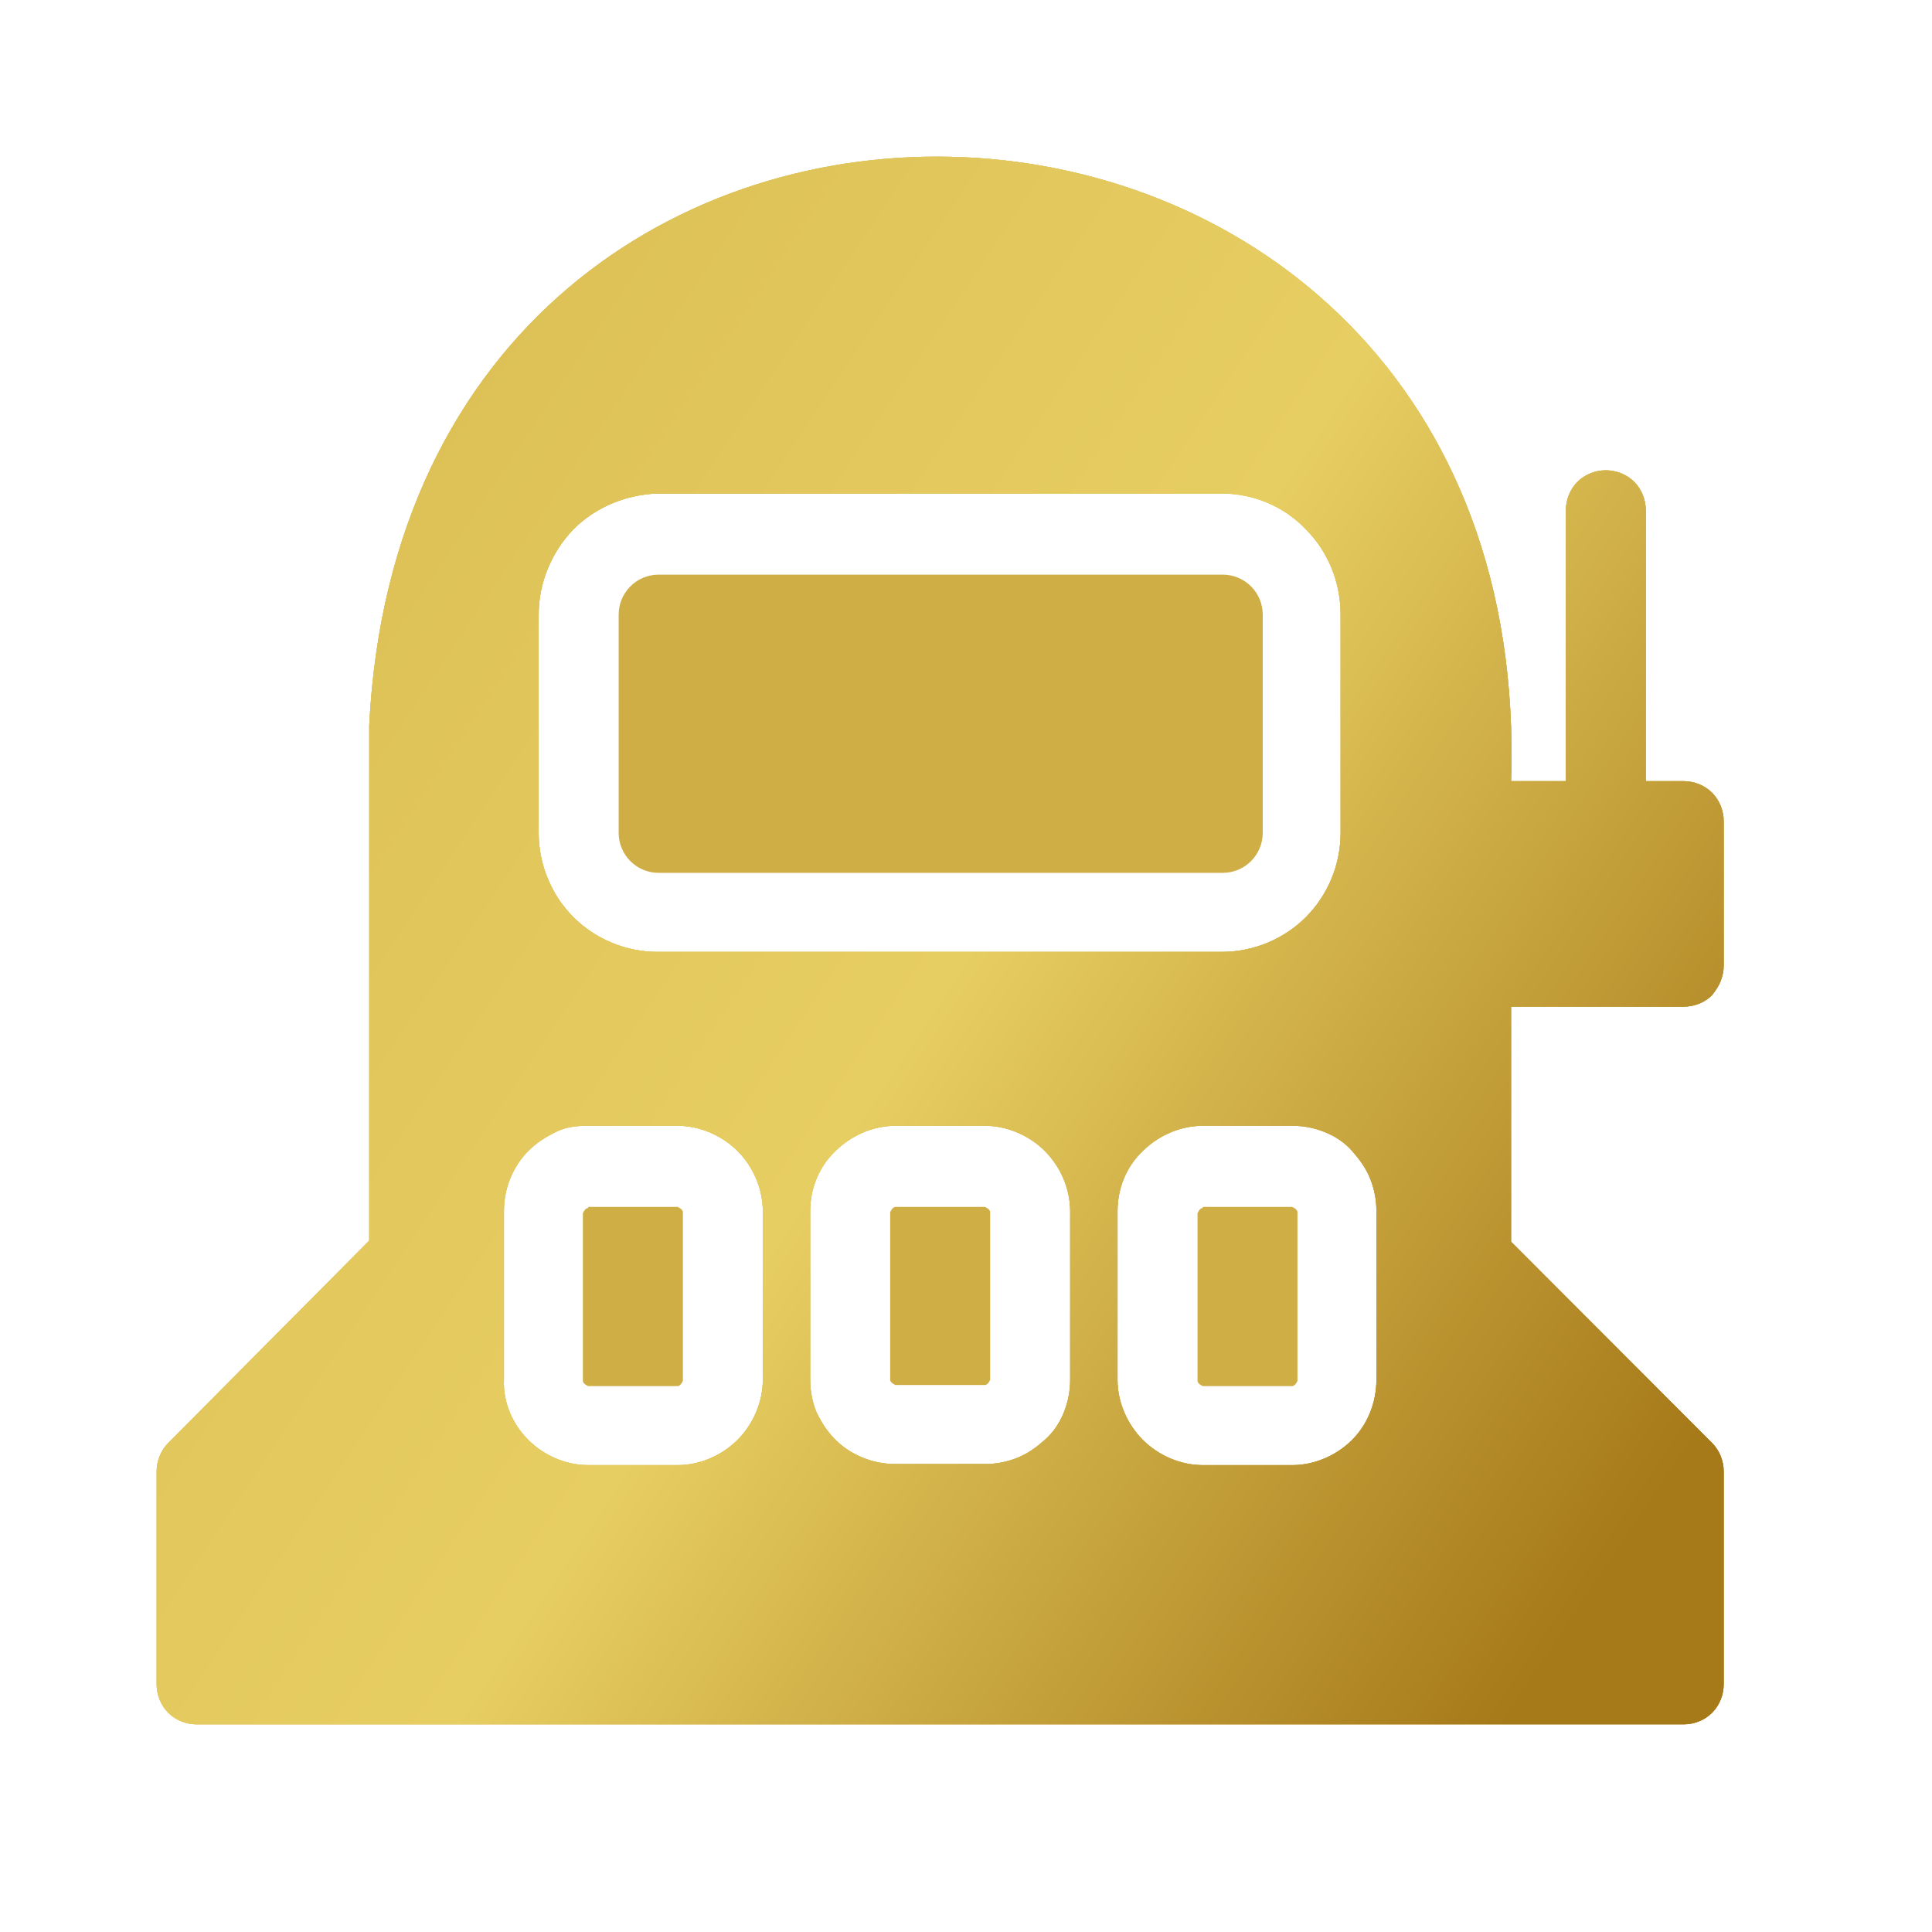 <svg width="37" height="37" viewBox="0 0 37 37" fill="none" xmlns="http://www.w3.org/2000/svg">
<path d="M11.264 23.114H12.977C12.977 23.114 13.078 23.154 13.078 23.215V26.444C13.078 26.444 13.037 26.545 12.977 26.545H11.264C11.264 26.545 11.163 26.505 11.163 26.444V23.235C11.163 23.235 11.203 23.134 11.264 23.134V23.114Z" fill="#CFAE46"/>
<path d="M23.417 11.005H12.614C12.191 11.005 11.848 11.348 11.848 11.772V15.949C11.848 16.373 12.191 16.716 12.614 16.716H23.417C23.84 16.716 24.183 16.373 24.183 15.949V11.772C24.183 11.348 23.84 11.005 23.417 11.005Z" fill="#CFAE46"/>
<path d="M17.149 23.114H18.862C18.862 23.114 18.963 23.154 18.963 23.215V26.424C18.963 26.424 18.922 26.525 18.862 26.525H17.149C17.149 26.525 17.048 26.484 17.048 26.424V23.215C17.048 23.215 17.088 23.114 17.149 23.114Z" fill="#CFAE46"/>
<path d="M32.245 19.279C32.346 19.279 32.447 19.259 32.547 19.219C32.648 19.178 32.729 19.118 32.789 19.057C32.85 18.977 32.91 18.896 32.95 18.795C32.991 18.694 33.011 18.593 33.011 18.492V15.727C33.011 15.525 32.93 15.324 32.789 15.182C32.648 15.041 32.447 14.96 32.245 14.96H31.519V9.774C31.519 9.572 31.439 9.37 31.298 9.229C31.157 9.087 30.955 9.007 30.753 9.007C30.552 9.007 30.35 9.087 30.209 9.229C30.068 9.37 29.988 9.572 29.988 9.774V14.96H28.939C29.443 -0.318 7.837 -1.266 7.071 13.891V23.76L3.222 27.635C3.081 27.776 3 27.978 3 28.18V32.257C3 32.458 3.081 32.66 3.222 32.801C3.363 32.943 3.564 33.023 3.766 33.023H32.245C32.447 33.023 32.648 32.943 32.789 32.801C32.93 32.66 33.011 32.458 33.011 32.257V28.18C33.011 27.978 32.93 27.776 32.789 27.635L28.939 23.78V19.279H32.245ZM10.316 11.772C10.316 11.166 10.558 10.581 10.981 10.137C11.405 9.713 11.989 9.471 12.594 9.451H23.397C24.002 9.451 24.586 9.693 25.009 10.137C25.433 10.561 25.674 11.146 25.674 11.772V15.949C25.674 16.555 25.433 17.14 25.009 17.564C24.586 17.988 24.002 18.23 23.397 18.23H12.594C11.989 18.23 11.405 17.988 10.981 17.564C10.558 17.14 10.316 16.555 10.316 15.949V11.772ZM14.609 26.424C14.609 26.848 14.428 27.271 14.126 27.574C13.823 27.877 13.4 28.059 12.977 28.059H11.264C10.84 28.059 10.417 27.877 10.115 27.574C9.812 27.271 9.631 26.848 9.651 26.424V23.195C9.651 22.973 9.691 22.771 9.772 22.569C9.853 22.367 9.974 22.186 10.115 22.044C10.276 21.883 10.437 21.782 10.639 21.681C10.84 21.58 11.042 21.56 11.264 21.56H12.977C13.4 21.56 13.823 21.742 14.126 22.044C14.428 22.347 14.609 22.771 14.609 23.195V26.424ZM20.495 26.424C20.495 26.646 20.454 26.848 20.374 27.049C20.293 27.251 20.172 27.433 20.011 27.574C19.85 27.715 19.688 27.837 19.487 27.917C19.285 27.998 19.084 28.038 18.862 28.038H17.149C16.927 28.038 16.726 27.998 16.524 27.917C16.323 27.837 16.141 27.715 16 27.574C15.839 27.413 15.738 27.251 15.637 27.049C15.557 26.848 15.516 26.646 15.516 26.424V23.195C15.516 22.771 15.678 22.347 16 22.044C16.302 21.742 16.726 21.56 17.149 21.56H18.862C19.285 21.56 19.709 21.742 20.011 22.044C20.313 22.347 20.495 22.771 20.495 23.195V26.424ZM26.36 26.424C26.36 26.848 26.198 27.271 25.896 27.574C25.594 27.877 25.171 28.059 24.747 28.059H23.034C22.611 28.059 22.188 27.877 21.885 27.574C21.583 27.271 21.402 26.848 21.402 26.424V23.195C21.402 22.771 21.563 22.347 21.885 22.044C22.188 21.742 22.611 21.56 23.034 21.56H24.747C24.969 21.56 25.171 21.6 25.372 21.681C25.574 21.762 25.755 21.883 25.896 22.044C26.037 22.206 26.158 22.367 26.239 22.569C26.319 22.771 26.36 22.973 26.36 23.195V26.424Z" fill="#CFAE46"/>
<path d="M32.245 19.279C32.346 19.279 32.447 19.259 32.547 19.219C32.648 19.178 32.729 19.118 32.789 19.057C32.85 18.977 32.91 18.896 32.95 18.795C32.991 18.694 33.011 18.593 33.011 18.492V15.727C33.011 15.525 32.93 15.324 32.789 15.182C32.648 15.041 32.447 14.96 32.245 14.96H31.519V9.774C31.519 9.572 31.439 9.37 31.298 9.229C31.157 9.087 30.955 9.007 30.753 9.007C30.552 9.007 30.35 9.087 30.209 9.229C30.068 9.37 29.988 9.572 29.988 9.774V14.96H28.939C29.443 -0.318 7.837 -1.266 7.071 13.891V23.76L3.222 27.635C3.081 27.776 3 27.978 3 28.18V32.257C3 32.458 3.081 32.66 3.222 32.801C3.363 32.943 3.564 33.023 3.766 33.023H32.245C32.447 33.023 32.648 32.943 32.789 32.801C32.93 32.66 33.011 32.458 33.011 32.257V28.18C33.011 27.978 32.93 27.776 32.789 27.635L28.939 23.78V19.279H32.245ZM10.316 11.772C10.316 11.166 10.558 10.581 10.981 10.137C11.405 9.713 11.989 9.471 12.594 9.451H23.397C24.002 9.451 24.586 9.693 25.009 10.137C25.433 10.561 25.674 11.146 25.674 11.772V15.949C25.674 16.555 25.433 17.14 25.009 17.564C24.586 17.988 24.002 18.23 23.397 18.23H12.594C11.989 18.23 11.405 17.988 10.981 17.564C10.558 17.14 10.316 16.555 10.316 15.949V11.772ZM14.609 26.424C14.609 26.848 14.428 27.271 14.126 27.574C13.823 27.877 13.4 28.059 12.977 28.059H11.264C10.84 28.059 10.417 27.877 10.115 27.574C9.812 27.271 9.631 26.848 9.651 26.424V23.195C9.651 22.973 9.691 22.771 9.772 22.569C9.853 22.367 9.974 22.186 10.115 22.044C10.276 21.883 10.437 21.782 10.639 21.681C10.84 21.58 11.042 21.56 11.264 21.56H12.977C13.4 21.56 13.823 21.742 14.126 22.044C14.428 22.347 14.609 22.771 14.609 23.195V26.424ZM20.495 26.424C20.495 26.646 20.454 26.848 20.374 27.049C20.293 27.251 20.172 27.433 20.011 27.574C19.85 27.715 19.688 27.837 19.487 27.917C19.285 27.998 19.084 28.038 18.862 28.038H17.149C16.927 28.038 16.726 27.998 16.524 27.917C16.323 27.837 16.141 27.715 16 27.574C15.839 27.413 15.738 27.251 15.637 27.049C15.557 26.848 15.516 26.646 15.516 26.424V23.195C15.516 22.771 15.678 22.347 16 22.044C16.302 21.742 16.726 21.56 17.149 21.56H18.862C19.285 21.56 19.709 21.742 20.011 22.044C20.313 22.347 20.495 22.771 20.495 23.195V26.424ZM26.36 26.424C26.36 26.848 26.198 27.271 25.896 27.574C25.594 27.877 25.171 28.059 24.747 28.059H23.034C22.611 28.059 22.188 27.877 21.885 27.574C21.583 27.271 21.402 26.848 21.402 26.424V23.195C21.402 22.771 21.563 22.347 21.885 22.044C22.188 21.742 22.611 21.56 23.034 21.56H24.747C24.969 21.56 25.171 21.6 25.372 21.681C25.574 21.762 25.755 21.883 25.896 22.044C26.037 22.206 26.158 22.367 26.239 22.569C26.319 22.771 26.36 22.973 26.36 23.195V26.424Z" fill="url(#paint0_linear_1271_1887)"/>
<path d="M32.245 19.279C32.346 19.279 32.447 19.259 32.547 19.219C32.648 19.178 32.729 19.118 32.789 19.057C32.85 18.977 32.91 18.896 32.95 18.795C32.991 18.694 33.011 18.593 33.011 18.492V15.727C33.011 15.525 32.93 15.324 32.789 15.182C32.648 15.041 32.447 14.96 32.245 14.96H31.519V9.774C31.519 9.572 31.439 9.37 31.298 9.229C31.157 9.087 30.955 9.007 30.753 9.007C30.552 9.007 30.35 9.087 30.209 9.229C30.068 9.37 29.988 9.572 29.988 9.774V14.96H28.939C29.443 -0.318 7.837 -1.266 7.071 13.891V23.76L3.222 27.635C3.081 27.776 3 27.978 3 28.18V32.257C3 32.458 3.081 32.66 3.222 32.801C3.363 32.943 3.564 33.023 3.766 33.023H32.245C32.447 33.023 32.648 32.943 32.789 32.801C32.93 32.66 33.011 32.458 33.011 32.257V28.18C33.011 27.978 32.93 27.776 32.789 27.635L28.939 23.78V19.279H32.245ZM10.316 11.772C10.316 11.166 10.558 10.581 10.981 10.137C11.405 9.713 11.989 9.471 12.594 9.451H23.397C24.002 9.451 24.586 9.693 25.009 10.137C25.433 10.561 25.674 11.146 25.674 11.772V15.949C25.674 16.555 25.433 17.14 25.009 17.564C24.586 17.988 24.002 18.23 23.397 18.23H12.594C11.989 18.23 11.405 17.988 10.981 17.564C10.558 17.14 10.316 16.555 10.316 15.949V11.772ZM14.609 26.424C14.609 26.848 14.428 27.271 14.126 27.574C13.823 27.877 13.4 28.059 12.977 28.059H11.264C10.84 28.059 10.417 27.877 10.115 27.574C9.812 27.271 9.631 26.848 9.651 26.424V23.195C9.651 22.973 9.691 22.771 9.772 22.569C9.853 22.367 9.974 22.186 10.115 22.044C10.276 21.883 10.437 21.782 10.639 21.681C10.84 21.58 11.042 21.56 11.264 21.56H12.977C13.4 21.56 13.823 21.742 14.126 22.044C14.428 22.347 14.609 22.771 14.609 23.195V26.424ZM20.495 26.424C20.495 26.646 20.454 26.848 20.374 27.049C20.293 27.251 20.172 27.433 20.011 27.574C19.85 27.715 19.688 27.837 19.487 27.917C19.285 27.998 19.084 28.038 18.862 28.038H17.149C16.927 28.038 16.726 27.998 16.524 27.917C16.323 27.837 16.141 27.715 16 27.574C15.839 27.413 15.738 27.251 15.637 27.049C15.557 26.848 15.516 26.646 15.516 26.424V23.195C15.516 22.771 15.678 22.347 16 22.044C16.302 21.742 16.726 21.56 17.149 21.56H18.862C19.285 21.56 19.709 21.742 20.011 22.044C20.313 22.347 20.495 22.771 20.495 23.195V26.424ZM26.36 26.424C26.36 26.848 26.198 27.271 25.896 27.574C25.594 27.877 25.171 28.059 24.747 28.059H23.034C22.611 28.059 22.188 27.877 21.885 27.574C21.583 27.271 21.402 26.848 21.402 26.424V23.195C21.402 22.771 21.563 22.347 21.885 22.044C22.188 21.742 22.611 21.56 23.034 21.56H24.747C24.969 21.56 25.171 21.6 25.372 21.681C25.574 21.762 25.755 21.883 25.896 22.044C26.037 22.206 26.158 22.367 26.239 22.569C26.319 22.771 26.36 22.973 26.36 23.195V26.424Z" fill="url(#paint1_linear_1271_1887)"/>
<path d="M23.034 23.114H24.747C24.747 23.114 24.848 23.154 24.848 23.215V26.444C24.848 26.444 24.808 26.545 24.747 26.545H23.034C23.034 26.545 22.934 26.505 22.934 26.444V23.235C22.934 23.235 22.974 23.134 23.034 23.134V23.114Z" fill="#CFAE46"/>
<defs>
<linearGradient id="paint0_linear_1271_1887" x1="-2.121" y1="-1.768" x2="40.029" y2="26.348" gradientUnits="userSpaceOnUse">
<stop stop-color="#D3B44C"/>
<stop offset="0.558" stop-color="#E7CE62"/>
<stop offset="0.89" stop-color="#A67919"/>
</linearGradient>
<linearGradient id="paint1_linear_1271_1887" x1="-2.121" y1="-1.768" x2="40.029" y2="26.348" gradientUnits="userSpaceOnUse">
<stop stop-color="#D3B44C"/>
<stop offset="0.558" stop-color="#E7CE62"/>
<stop offset="0.89" stop-color="#A67919"/>
</linearGradient>
</defs>
</svg>
